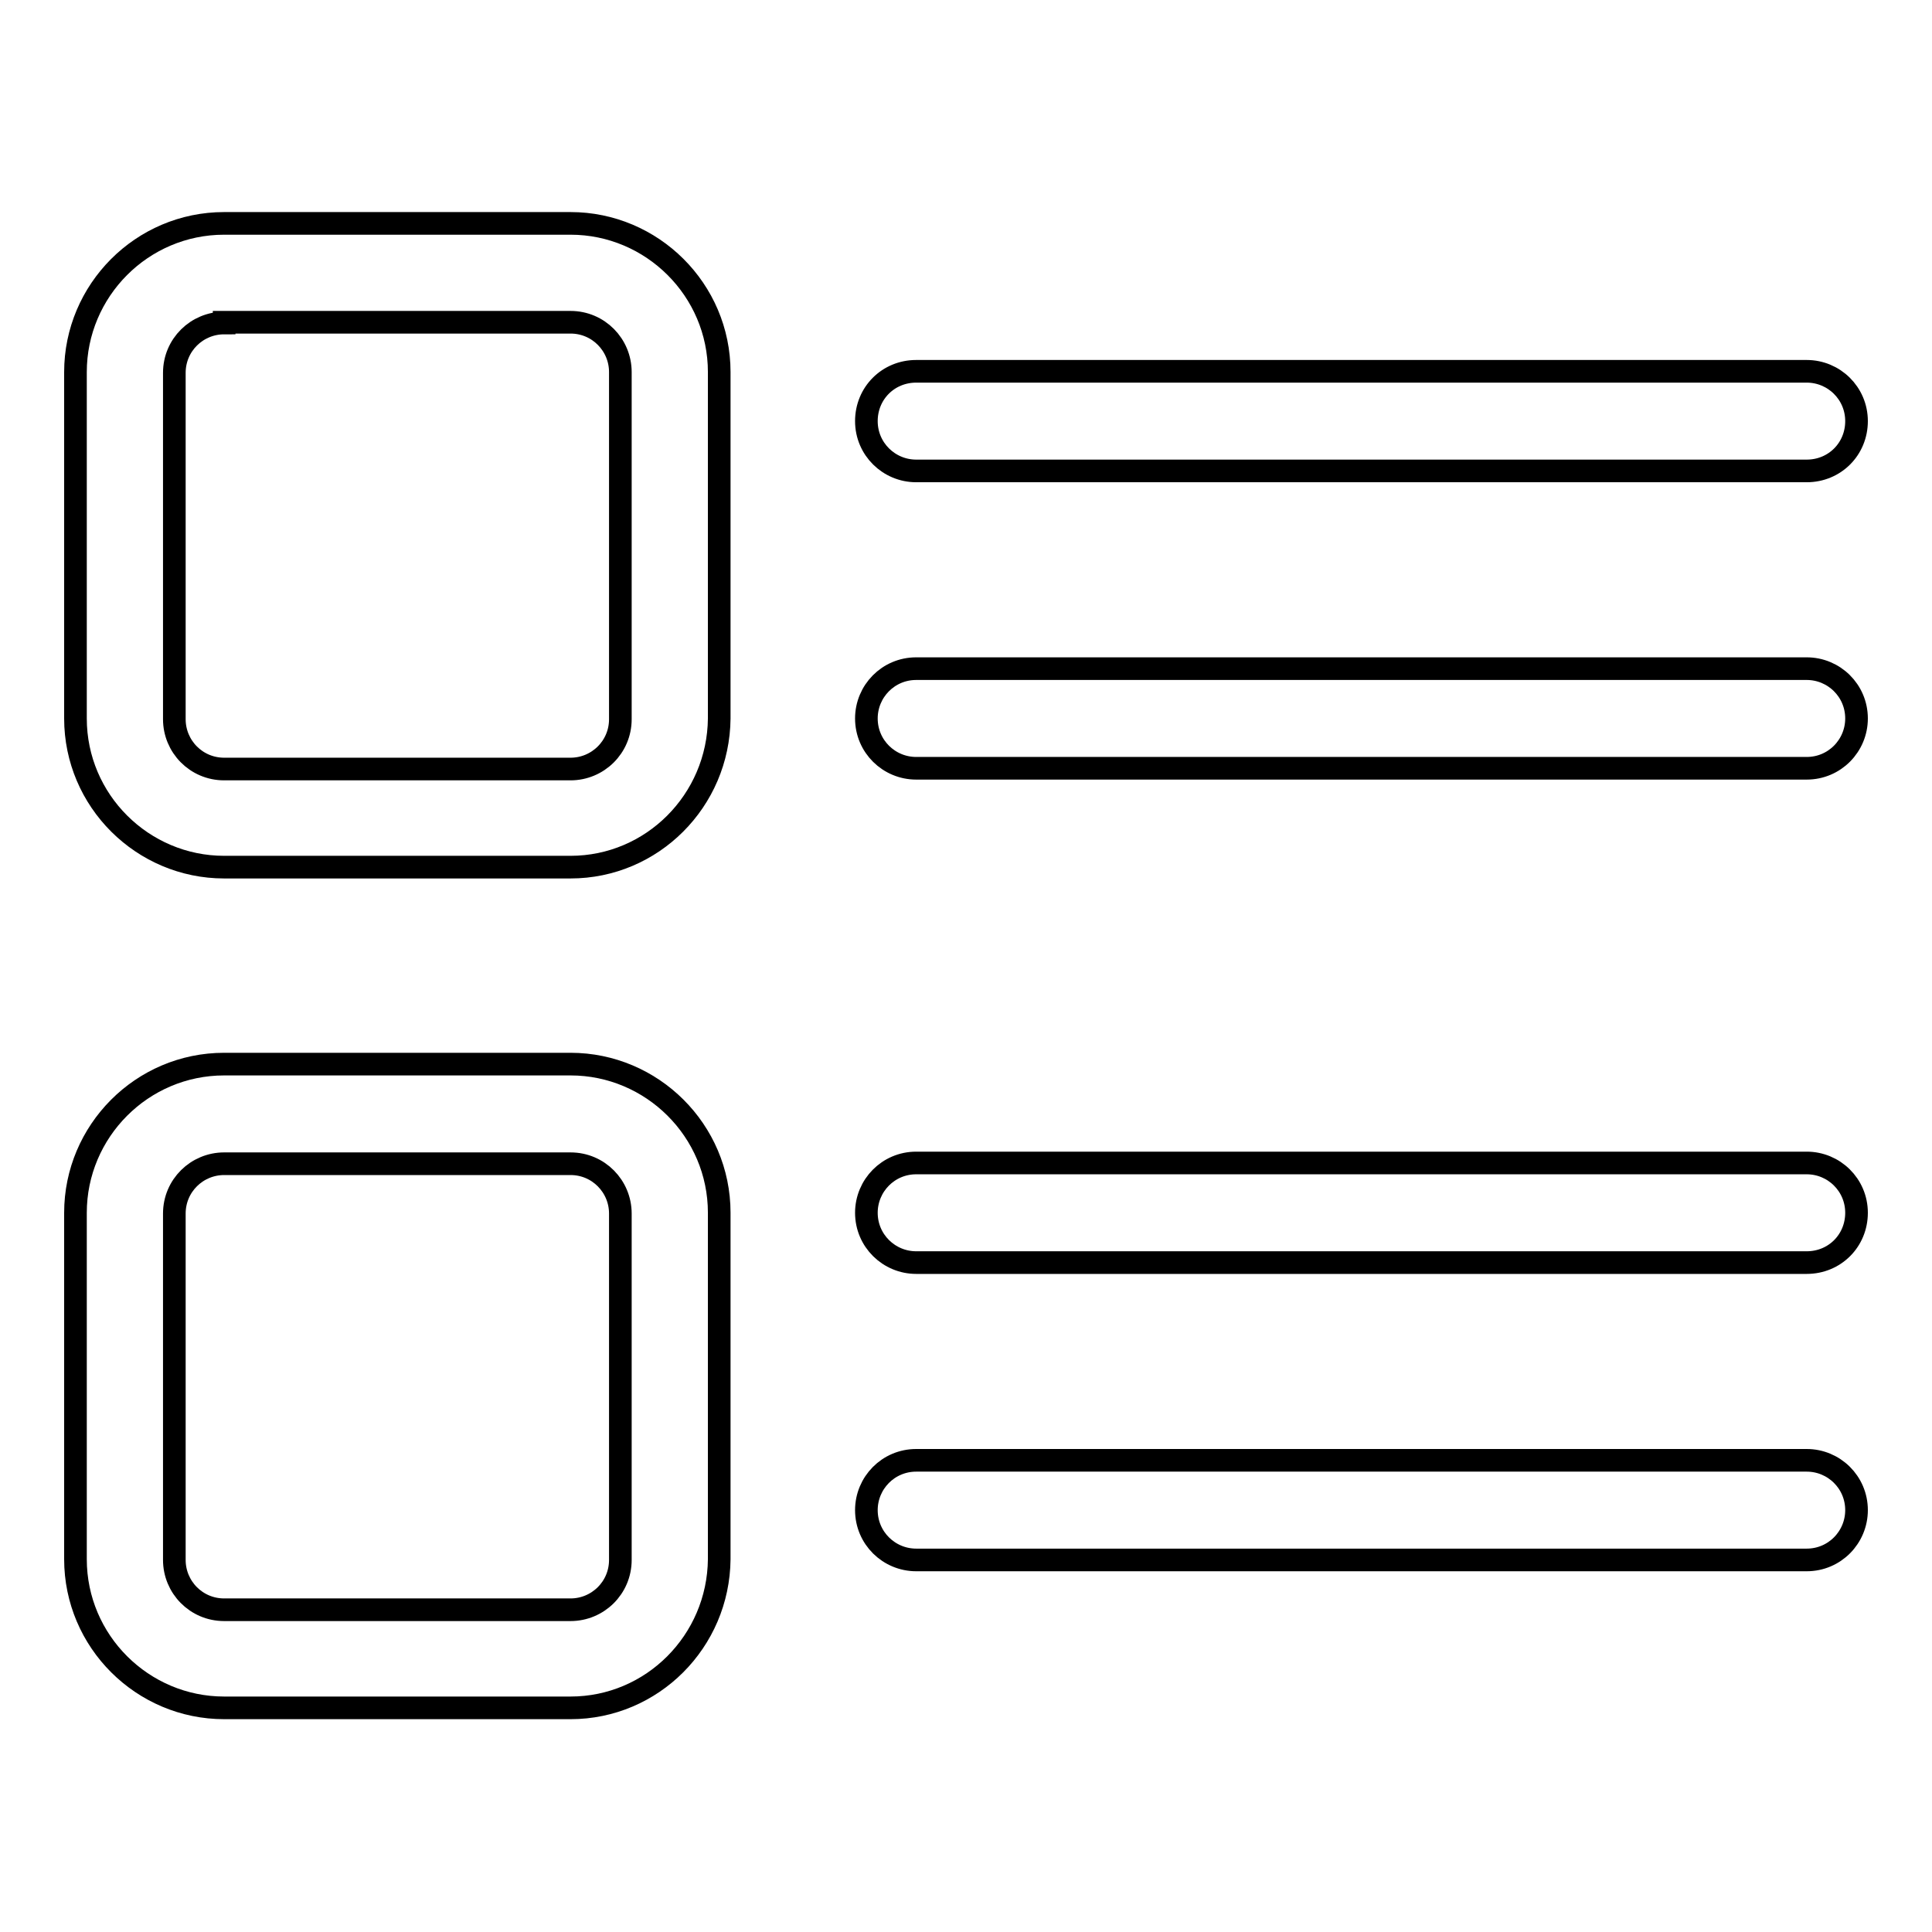 <?xml version="1.0" encoding="utf-8"?>
<!-- Svg Vector Icons : http://www.onlinewebfonts.com/icon -->
<!DOCTYPE svg PUBLIC "-//W3C//DTD SVG 1.1//EN" "http://www.w3.org/Graphics/SVG/1.1/DTD/svg11.dtd">
<svg version="1.1" xmlns="http://www.w3.org/2000/svg" xmlns:xlink="http://www.w3.org/1999/xlink" x="0px" y="0px" viewBox="0 0 256 256" enable-background="new 0 0 256 256" xml:space="preserve">
<g> <path stroke-width="3" fill-opacity="0" stroke="#000000"  d="M75.6,114.9H29.7c-10.8,0-19.7-8.8-19.7-19.7V49.3c0-10.8,8.8-19.7,19.7-19.7h45.9 c10.8,0,19.7,8.8,19.7,19.7v45.9C95.2,106.1,86.4,114.9,75.6,114.9z M29.7,42.8c-3.6,0-6.6,2.9-6.6,6.6v45.9c0,3.6,2.9,6.6,6.6,6.6 h45.9c3.6,0,6.6-2.9,6.6-6.6V49.3c0-3.6-2.9-6.6-6.6-6.6H29.7z M75.6,226.3H29.7c-10.8,0-19.7-8.8-19.7-19.7v-45.9 c0-10.8,8.8-19.7,19.7-19.7h45.9c10.8,0,19.7,8.8,19.7,19.7v45.9C95.2,217.5,86.4,226.3,75.6,226.3z M29.7,154.2 c-3.6,0-6.6,2.9-6.6,6.6v45.9c0,3.6,2.9,6.6,6.6,6.6h45.9c3.6,0,6.6-2.9,6.6-6.6v-45.9c0-3.6-2.9-6.6-6.6-6.6H29.7L29.7,154.2z  M239.4,62.4h-118c-3.6,0-6.6-2.9-6.6-6.6s2.9-6.6,6.6-6.6h118c3.6,0,6.6,2.9,6.6,6.6S243.1,62.4,239.4,62.4z M239.4,101.8h-118 c-3.6,0-6.6-2.9-6.6-6.6c0-3.6,2.9-6.6,6.6-6.6h118c3.6,0,6.6,2.9,6.6,6.6C246,98.8,243.1,101.8,239.4,101.8z M239.4,167.3h-118 c-3.6,0-6.6-2.9-6.6-6.6c0-3.6,2.9-6.6,6.6-6.6h118c3.6,0,6.6,2.9,6.6,6.6C246,164.4,243.1,167.3,239.4,167.3z M239.4,206.7h-118 c-3.6,0-6.6-2.9-6.6-6.6c0-3.6,2.9-6.6,6.6-6.6h118c3.6,0,6.6,2.9,6.6,6.6C246,203.7,243.1,206.7,239.4,206.7z"/></g>
</svg>